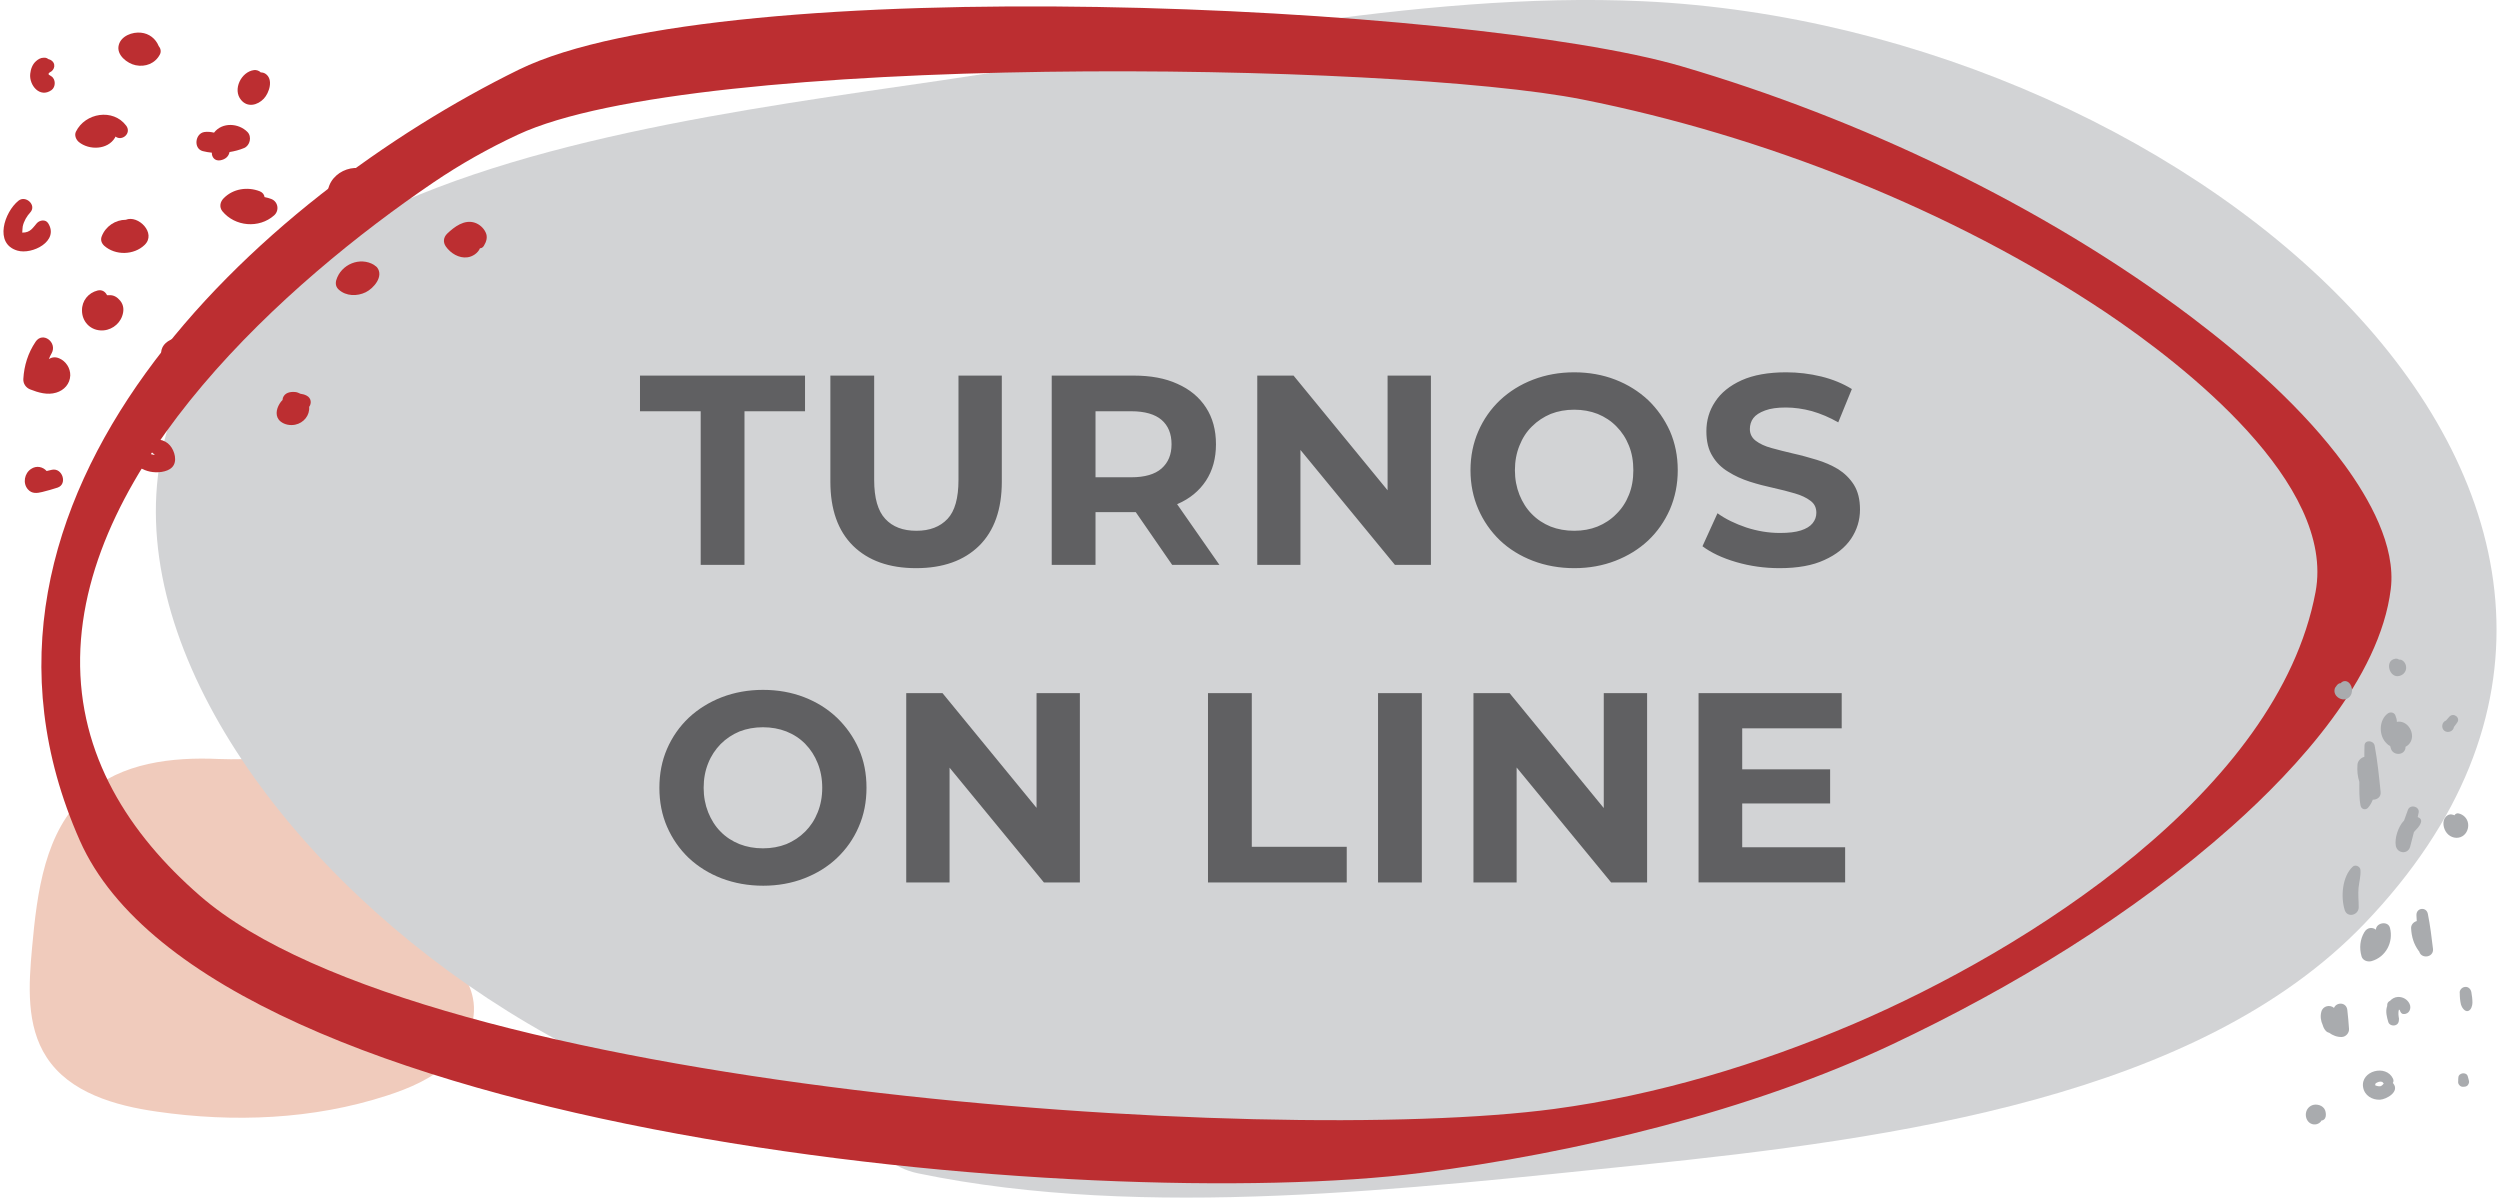 <?xml version="1.0" encoding="UTF-8"?>
<!DOCTYPE svg PUBLIC "-//W3C//DTD SVG 1.1//EN" "http://www.w3.org/Graphics/SVG/1.1/DTD/svg11.dtd">
<!-- Creator: CorelDRAW 2021 (64-Bit) -->
<svg xmlns="http://www.w3.org/2000/svg" xml:space="preserve" width="382px" height="183px" version="1.1" style="shape-rendering:geometricPrecision; text-rendering:geometricPrecision; image-rendering:optimizeQuality; fill-rule:evenodd; clip-rule:evenodd"
viewBox="0 0 159.37 76.56"
 xmlns:xlink="http://www.w3.org/1999/xlink"
 xmlns:xodm="http://www.corel.com/coreldraw/odm/2003">
 <defs>
  <style type="text/css">
   <![CDATA[
    .fil1 {fill:#D2D3D5}
    .fil2 {fill:#BC2E31}
    .fil4 {fill:#A9ABAE;fill-rule:nonzero}
    .fil5 {fill:#606062;fill-rule:nonzero}
    .fil0 {fill:#F0CBBC;fill-rule:nonzero}
    .fil3 {fill:#BC2E31;fill-rule:nonzero}
   ]]>
  </style>
 </defs>
 <g id="Capa_x0020_1">
  <g id="_2268906542112">
   <g>
    <path class="fil0" d="M13.79 48.52c-3.01,-0.14 -6.26,0.24 -8.5,2.25 -2.65,2.37 -3.14,6.26 -3.46,9.79 -0.22,2.4 -0.39,5.01 0.93,7.03 1.47,2.26 4.37,3.09 7.04,3.47 4.91,0.71 9.99,0.51 14.7,-1.02 1.45,-0.47 2.89,-1.08 3.99,-2.13 1.1,-1.05 1.82,-2.61 1.52,-4.1 -0.46,-2.38 -3.14,-3.7 -4.08,-5.94 -0.69,-1.64 -0.35,-3.52 -0.56,-5.29 -0.64,-5.25 -7.79,-3.89 -11.58,-4.06z"/>
    <g>
     <path class="fil1" d="M104.82 0.08c-14.48,-0.67 -30.62,2.97 -44.74,5.04 -12.62,1.85 -28.24,3.85 -38.75,9.85 -30.04,17.17 4.38,56.24 34.56,57.65 0.07,1.05 0.86,2.03 2.59,2.39 14.51,3.01 31.44,0.96 46.06,-0.53 16.46,-1.69 35.79,-4.38 46.39,-15.44 25.16,-26.24 -10.58,-57.31 -46.11,-58.96z"/>
     <path class="fil2" d="M32.95 4.45c13.11,-6.42 60.73,-4.19 74.33,-0.21 11.36,3.33 23.09,8.88 32.56,16.01 3.55,2.69 7.16,5.85 9.81,9.46 1.57,2.15 3.3,5.18 2.96,7.94 -0.7,5.72 -5.99,11.46 -10.14,15.16 -6.36,5.66 -14.06,10.33 -21.75,13.96 -8.99,4.24 -20.2,6.95 -30.12,8.21 -20.69,2.63 -77.28,-2.19 -85.72,-21.25 -9.77,-22.05 11.66,-41.23 28.07,-49.28zm66.18 66.44c6.56,-0.88 13.08,-2.85 19.15,-5.44 11.06,-4.73 27.12,-14.85 29.52,-27.6 1.3,-6.94 -8.39,-14.51 -13.41,-17.88 -9.81,-6.56 -21.89,-11.31 -33.45,-13.61 -12.08,-2.41 -56.71,-3.06 -68.06,2.25 -1.87,0.87 -3.68,1.89 -5.39,3.05 -9.44,6.4 -22.4,18.06 -22.59,30.37 -0.1,6.23 3.1,11.27 7.67,15.24 14.34,12.47 68.29,16.06 86.56,13.62z"/>
    </g>
    <g>
     <path class="fil3" d="M13.85 10.25c0.35,-0.06 0.55,-0.26 0.6,-0.53 0.31,-0.05 0.63,-0.13 0.94,-0.26 0.37,-0.16 0.5,-0.72 0.21,-1.02 -0.57,-0.58 -1.62,-0.64 -2.14,0.04 -0.21,-0.05 -0.42,-0.07 -0.62,-0.04 -0.59,0.09 -0.71,1.06 -0.1,1.22 0.19,0.05 0.39,0.08 0.58,0.1 -0.01,0.27 0.17,0.54 0.53,0.49z"/>
     <path class="fil3" d="M17.3 13.77c0.35,-0.31 0.26,-0.88 -0.18,-1.05 -0.13,-0.05 -0.27,-0.09 -0.43,-0.12 -0.02,-0.15 -0.11,-0.29 -0.3,-0.37 -0.79,-0.31 -1.71,-0.17 -2.31,0.44 -0.23,0.23 -0.3,0.56 -0.09,0.83 0.81,0.99 2.35,1.12 3.31,0.27z"/>
     <path class="fil3" d="M16.85 19.96c0.71,-0.1 0.62,-1.16 -0.06,-1.24 -0.24,-0.03 -0.48,-0.06 -0.72,-0.08 -0.04,-0.02 -0.09,-0.05 -0.13,-0.09 0.26,-0.32 0.72,-0.43 1.13,-0.25 0.53,0.24 0.95,-0.53 0.5,-0.88 -0.9,-0.69 -2.22,-0.36 -2.78,0.61 -0.14,0.25 -0.19,0.47 -0.17,0.68 -0.1,0.03 -0.2,0.06 -0.3,0.1 -0.19,0.08 -0.28,0.38 -0.09,0.51 0.51,0.34 1.09,0.48 1.69,0.56 0.32,0.08 0.65,0.11 0.93,0.08z"/>
     <path class="fil3" d="M12.93 23.78c0.08,-0.53 -0.19,-1.04 -0.6,-1.39 0.14,-0.26 0.09,-0.64 -0.24,-0.77 -0.81,-0.3 -2.34,0.17 -1.94,1.28 0.32,0.88 1.17,1.39 2.08,1.49 0.37,0.04 0.66,-0.26 0.7,-0.61z"/>
     <path class="fil3" d="M9.02 15.66c0.78,-0.75 -0.41,-1.94 -1.2,-1.61 -0.66,0 -1.29,0.41 -1.54,1.06 -0.09,0.23 -0.01,0.44 0.16,0.6 0.71,0.63 1.89,0.61 2.58,-0.05z"/>
     <path class="fil3" d="M7.13 8.8c0.01,-0.02 0.02,-0.05 0.03,-0.07 0.42,0.32 1.04,-0.21 0.69,-0.69 -0.84,-1.13 -2.63,-0.83 -3.22,0.38 -0.11,0.23 0.01,0.51 0.19,0.66 0.65,0.53 1.84,0.51 2.31,-0.28z"/>
     <g>
      <path class="fil3" d="M7.59 20.2c0.12,-0.34 0.11,-0.69 -0.13,-0.98 -0.19,-0.23 -0.41,-0.36 -0.68,-0.35 -0.05,0 -0.11,0 -0.16,0 -0.1,-0.21 -0.31,-0.37 -0.6,-0.3 -0.6,0.15 -1.01,0.66 -1,1.28 0,0.67 0.48,1.22 1.16,1.27 0.62,0.05 1.21,-0.34 1.41,-0.92z"/>
      <path class="fil3" d="M6.28 19.85c0,0 0,0 0,0 0.01,0 0.01,0 0.01,0 -0.01,0 -0.01,0 -0.01,0 0,0 0,0 0,0z"/>
     </g>
     <path class="fil3" d="M2.85 14.26c-0.17,-0.25 -0.53,-0.19 -0.71,0 -0.26,0.29 -0.41,0.62 -0.94,0.61 0,-0.13 0.03,-0.37 0.03,-0.39 0.07,-0.34 0.26,-0.66 0.49,-0.91 0.41,-0.46 -0.3,-1.11 -0.76,-0.74 -0.9,0.72 -1.58,2.75 -0.07,3.19 0.94,0.28 2.7,-0.61 1.96,-1.76z"/>
     <path class="fil3" d="M3.37 25.1c0.51,-0.15 0.88,-0.56 0.9,-1.1 0.01,-0.47 -0.28,-0.91 -0.7,-1.09 -0.24,-0.11 -0.49,-0.08 -0.67,0.05 0.05,-0.13 0.11,-0.26 0.18,-0.38 0.38,-0.69 -0.57,-1.42 -1.03,-0.73 -0.48,0.72 -0.73,1.51 -0.78,2.37 -0.02,0.3 0.16,0.56 0.43,0.67 0.53,0.21 1.11,0.38 1.67,0.21z"/>
     <path class="fil3" d="M10.78 29.87c0.36,-0.37 0.16,-1.06 -0.14,-1.4 -0.3,-0.36 -1.01,-0.57 -1.32,-0.11 -0.11,0.15 -0.09,0.32 0.04,0.45 0.09,0.09 0.22,0.17 0.32,0.27 -0.28,-0.02 -0.55,-0.15 -0.77,-0.36 -0.42,-0.41 -0.96,0.25 -0.68,0.68 0.27,0.41 0.67,0.65 1.14,0.75 0.43,0.09 1.09,0.05 1.41,-0.28z"/>
     <path class="fil3" d="M18.64 27.15c0.56,-0.11 0.95,-0.61 0.9,-1.14 0.16,-0.21 0.15,-0.56 -0.16,-0.72 -0.13,-0.07 -0.26,-0.1 -0.4,-0.12 -0.1,-0.05 -0.21,-0.1 -0.33,-0.11 -0.32,-0.03 -0.67,0.04 -0.79,0.38 -0.01,0.04 -0.02,0.09 -0.02,0.13 -0.07,0.07 -0.14,0.15 -0.19,0.24 -0.22,0.36 -0.3,0.83 0.06,1.13 0.26,0.21 0.61,0.27 0.93,0.21z"/>
     <path class="fil3" d="M23.16 18.68c0.51,-0.25 1.17,-1.02 0.72,-1.59 -0.04,-0.05 -0.09,-0.08 -0.14,-0.11 -0.02,-0.01 -0.02,-0.03 -0.04,-0.04 -0.9,-0.55 -2.13,-0.05 -2.43,0.98 -0.06,0.24 -0.01,0.44 0.17,0.6 0.47,0.42 1.17,0.43 1.72,0.16z"/>
     <path class="fil3" d="M23.08 12.67c0.28,-0.04 0.42,-0.27 0.44,-0.5 0.28,-0.01 0.56,-0.27 0.41,-0.58 -0.7,-1.44 -2.88,-0.92 -3.18,0.53 -0.06,0.3 0.23,0.64 0.52,0.64 0.61,0.01 1.21,0 1.81,-0.09z"/>
     <path class="fil3" d="M16.64 6.31c0.35,-0.37 0.64,-1.25 0.1,-1.6 -0.1,-0.06 -0.19,-0.08 -0.29,-0.08 -0.11,-0.11 -0.28,-0.17 -0.43,-0.15 -0.82,0.1 -1.39,1.25 -0.83,1.91 0.41,0.5 1.05,0.34 1.45,-0.08z"/>
     <path class="fil3" d="M10 3.48c0.1,-0.19 0.04,-0.4 -0.08,-0.54 -0.19,-0.47 -0.61,-0.8 -1.13,-0.85 -0.54,-0.06 -1.27,0.2 -1.42,0.79 -0.17,0.63 0.54,1.18 1.08,1.29 0.62,0.13 1.25,-0.11 1.55,-0.69z"/>
     <path class="fil3" d="M3.07 5.76c0.28,-0.2 0.28,-0.71 -0.02,-0.89 -0.02,-0.01 -0.09,-0.06 -0.16,-0.1 0,0 0,-0.01 0,-0.02 0,-0.02 0,-0.05 0,-0.07 0.01,0 0.02,-0.01 0.03,-0.02 0.02,-0.01 0.02,-0.02 0.03,-0.03 0.34,-0.14 0.44,-0.61 0.04,-0.81 -0.03,-0.01 -0.06,-0.02 -0.08,-0.03 -0.02,-0.01 -0.03,-0.01 -0.04,-0.01 -0.03,-0.02 -0.06,-0.04 -0.09,-0.06 -0.07,-0.03 -0.14,-0.04 -0.22,-0.03 -0.18,0 -0.35,0.1 -0.48,0.22 -0.23,0.2 -0.34,0.51 -0.37,0.81 -0.08,0.72 0.61,1.57 1.36,1.04z"/>
     <path class="fil3" d="M2.48 31.45c0.34,-0.09 0.66,-0.17 0.98,-0.28 0.65,-0.22 0.31,-1.28 -0.36,-1.14 -0.11,0.02 -0.22,0.05 -0.34,0.08 -0.24,-0.27 -0.65,-0.37 -1,-0.13 -0.42,0.28 -0.54,0.91 -0.2,1.3 0.26,0.3 0.59,0.25 0.92,0.17z"/>
     <path class="fil3" d="M29.65 16.45c0.34,-0.04 0.68,-0.27 0.81,-0.58 0.09,0 0.17,-0.04 0.24,-0.14 0.17,-0.27 0.27,-0.58 0.12,-0.88 -0.13,-0.28 -0.39,-0.51 -0.68,-0.61 -0.68,-0.23 -1.32,0.26 -1.78,0.7 -0.24,0.24 -0.27,0.55 -0.08,0.82 0.3,0.43 0.84,0.76 1.37,0.69z"/>
    </g>
    <g>
     <path class="fil4" d="M152.43 45.6c0.15,-0.1 0.39,-0.07 0.47,0.12 0.06,0.16 0.1,0.27 0.1,0.43 0.04,-0.01 0.07,-0.02 0.12,-0.02 0.61,-0.01 1.03,0.74 0.77,1.27 -0.08,0.16 -0.2,0.27 -0.34,0.34 0,0.03 0,0.06 0,0.08 -0.08,0.48 -0.76,0.49 -0.92,0.07 -0.02,-0.06 -0.04,-0.13 -0.06,-0.2 -0.08,-0.04 -0.16,-0.09 -0.22,-0.16 -0.53,-0.5 -0.51,-1.51 0.08,-1.93z"/>
     <path class="fil4" d="M150.6 49.98c-0.11,-0.34 -0.15,-0.71 -0.12,-1.09 0.01,-0.25 0.22,-0.45 0.44,-0.51 0,-0.24 0,-0.48 0.01,-0.72 0.01,-0.39 0.59,-0.34 0.65,0.01 0.18,0.97 0.28,1.96 0.38,2.95 0.04,0.33 -0.23,0.51 -0.5,0.5 -0.07,0.18 -0.16,0.35 -0.3,0.51 -0.15,0.18 -0.43,0.11 -0.48,-0.12 -0.1,-0.5 -0.08,-1.02 -0.08,-1.53z"/>
     <path class="fil4" d="M153.46 52.45c0.09,-0.23 0.17,-0.46 0.25,-0.69 0.15,-0.37 0.77,-0.2 0.68,0.2 -0.02,0.09 -0.04,0.18 -0.06,0.27 0.04,0.02 0.08,0.04 0.13,0.07 0.09,0.06 0.11,0.18 0.08,0.27 -0.1,0.3 -0.26,0.39 -0.45,0.62 -0.08,0.31 -0.16,0.62 -0.24,0.93 -0.14,0.52 -0.83,0.45 -0.92,-0.06 -0.08,-0.46 0.14,-1.21 0.53,-1.61z"/>
     <path class="fil4" d="M150.17 55.41c0.17,-0.17 0.49,-0.02 0.5,0.2 0.03,0.38 -0.08,0.76 -0.12,1.14 -0.04,0.42 0.01,0.83 0.01,1.25 0,0.49 -0.71,0.7 -0.89,0.19 -0.27,-0.84 -0.17,-2.15 0.5,-2.78z"/>
     <path class="fil4" d="M153.91 59.36c-0.02,-0.24 0.15,-0.42 0.36,-0.48 -0.01,-0.13 -0.01,-0.26 -0.02,-0.38 -0.01,-0.48 0.64,-0.55 0.73,-0.08 0.15,0.74 0.24,1.5 0.33,2.25 0.04,0.55 -0.75,0.64 -0.88,0.16 -0.01,-0.02 -0.03,-0.03 -0.04,-0.05 -0.31,-0.42 -0.45,-0.89 -0.48,-1.42z"/>
     <path class="fil4" d="M150.92 59.59c0.19,-0.32 0.52,-0.33 0.74,-0.16 0.01,-0.45 0.78,-0.59 0.9,-0.11 0.23,0.9 -0.26,1.86 -1.18,2.12 -0.25,0.07 -0.57,-0.04 -0.64,-0.31 -0.15,-0.53 -0.1,-1.07 0.18,-1.54z"/>
     <path class="fil4" d="M148.17 64.68c0.1,-0.39 0.56,-0.47 0.81,-0.25 0.16,-0.38 0.78,-0.38 0.85,0.12 0.05,0.41 0.08,0.81 0.11,1.22 0.02,0.26 -0.2,0.51 -0.46,0.52 -0.3,0.01 -0.58,-0.1 -0.81,-0.27 -0.09,-0.02 -0.17,-0.07 -0.22,-0.13 -0.09,-0.1 -0.15,-0.22 -0.19,-0.36 -0.12,-0.26 -0.17,-0.55 -0.09,-0.85z"/>
     <path class="fil4" d="M152.36 64.37c0.01,-0.02 0.01,-0.04 0.02,-0.06 0,-0.01 0,-0.03 0,-0.04 -0.01,-0.15 0.08,-0.25 0.18,-0.29 0.13,-0.14 0.3,-0.24 0.51,-0.25 0.31,-0.01 0.59,0.15 0.73,0.42 0.16,0.3 -0.01,0.7 -0.38,0.67 -0.12,0 -0.19,-0.11 -0.22,-0.21 0,0 0,0 0,0 -0.01,-0.01 -0.01,-0.03 -0.02,-0.05 -0.02,-0.01 -0.04,-0.02 -0.05,-0.02 0,0 0,0 0,0.01 -0.02,0.06 -0.03,0.12 -0.03,0.19 -0.01,0.14 0.02,0.28 0.04,0.42 0,0 0,0 -0.01,0 0.01,0.16 -0.05,0.31 -0.21,0.37 -0.17,0.07 -0.42,-0.01 -0.47,-0.2 -0.09,-0.31 -0.18,-0.64 -0.09,-0.96z"/>
     <path class="fil4" d="M157.02 63.5c-0.04,-0.2 0.14,-0.39 0.33,-0.41 0.21,-0.03 0.37,0.13 0.41,0.33 0.04,0.23 0.07,0.45 0.07,0.68 0,0.18 -0.08,0.47 -0.28,0.53 -0.21,0.06 -0.4,-0.23 -0.45,-0.4 -0.06,-0.24 -0.08,-0.49 -0.08,-0.73z"/>
     <g>
      <path class="fil4" d="M156.13 52.21c0.09,-0.1 0.25,-0.18 0.39,-0.14l0.05 0.01c0.04,0.01 0.08,0.02 0.11,0.04 0.05,-0.09 0.15,-0.15 0.27,-0.12 0.3,0.07 0.55,0.31 0.6,0.63 0.05,0.31 -0.08,0.65 -0.35,0.82 -0.34,0.21 -0.77,0.1 -1.01,-0.2 -0.22,-0.27 -0.32,-0.76 -0.06,-1.04z"/>
      <path class="fil4" d="M156.85 52.77c0,0 0,0 0,0 0,0 0,0 0,0z"/>
     </g>
     <path class="fil4" d="M156.14 46.06c0.07,-0.08 0.14,-0.16 0.21,-0.24 0.27,-0.3 0.74,0.06 0.5,0.38 -0.07,0.09 -0.13,0.18 -0.2,0.27 -0.04,0.28 -0.39,0.42 -0.62,0.24 -0.22,-0.18 -0.15,-0.56 0.11,-0.65z"/>
     <path class="fil4" d="M152.89 42.11c0.1,-0.02 0.19,0.01 0.25,0.06 0.04,-0.01 0.09,-0.01 0.14,0.01 0.22,0.1 0.33,0.32 0.31,0.56 -0.03,0.25 -0.21,0.41 -0.43,0.47 -0.64,0.17 -0.97,-0.98 -0.27,-1.1z"/>
     <path class="fil4" d="M149.02 44.06c0.01,-0.07 0.05,-0.14 0.1,-0.19 0.03,-0.05 0.07,-0.1 0.12,-0.14 0.05,-0.04 0.11,-0.06 0.17,-0.06 0.12,-0.14 0.33,-0.19 0.51,-0.04 0.31,0.28 0.29,0.86 -0.12,1.04 -0.38,0.16 -0.87,-0.18 -0.78,-0.61z"/>
     <path class="fil4" d="M147.21 71.05c0.1,-0.31 0.4,-0.48 0.71,-0.43 0.17,0.02 0.33,0.11 0.43,0.24 0.1,0.14 0.11,0.31 0.11,0.41 0,0.15 -0.06,0.3 -0.22,0.35 -0.01,0.01 -0.03,0 -0.05,0 -0.14,0.25 -0.45,0.33 -0.7,0.2 -0.27,-0.14 -0.37,-0.49 -0.28,-0.77z"/>
     <path class="fil4" d="M152.75 68.95c0.05,0.11 0.04,0.21 -0.01,0.28 0.01,0.01 0.02,0.02 0.03,0.03 0.42,0.52 -0.41,1.01 -0.85,1.04 -0.51,0.02 -0.99,-0.27 -1.08,-0.8 -0.17,-1.05 1.47,-1.48 1.91,-0.55zm-0.83 0.49l0 0c0.09,-0.01 -0.01,0.01 0.07,-0.02 0.02,-0.01 0.06,-0.04 0.04,-0.02 0.04,-0.03 0.08,-0.08 0.13,-0.13 -0.02,-0.02 -0.04,-0.04 -0.05,-0.06 -0.05,-0.1 -0.25,-0.07 -0.33,-0.03 -0.07,0.03 -0.14,0.06 -0.17,0.13 0.02,-0.03 0.01,0.07 0,0.05 0.01,0.03 0.01,0.01 0.03,0.03 0.03,0.01 0.06,0.02 0.09,0.03 0.03,0.01 0.12,0.03 0.19,0.02z"/>
     <path class="fil4" d="M156.92 69.1c0,0 0,0 0,-0.01 0,-0.07 0,-0.14 0.01,-0.21 0.01,-0.3 0.51,-0.38 0.6,-0.08 0.02,0.07 0.04,0.14 0.06,0.22 0,0 0,0 0,0.01 0.04,0.1 0.03,0.19 -0.01,0.26 -0.04,0.12 -0.16,0.18 -0.28,0.18 -0.12,0.02 -0.25,-0.01 -0.32,-0.12 -0.05,-0.06 -0.08,-0.14 -0.06,-0.25z"/>
    </g>
   </g>
   <path class="fil5" d="M44.57 36.11l0 -9.82 -3.88 0 0 -2.28 10.55 0 0 2.28 -3.87 0 0 9.82 -2.8 0zm13.77 0.21c-1.72,0 -3.06,-0.48 -4.03,-1.43 -0.97,-0.96 -1.45,-2.33 -1.45,-4.1l0 -6.78 2.8 0 0 6.67c0,1.16 0.24,1.99 0.71,2.49 0.47,0.51 1.13,0.76 1.99,0.76 0.85,0 1.51,-0.25 1.99,-0.76 0.47,-0.5 0.7,-1.33 0.7,-2.49l0 -6.67 2.77 0 0 6.78c0,1.77 -0.48,3.14 -1.45,4.1 -0.97,0.95 -2.31,1.43 -4.03,1.43zm8.67 -0.21l0 -12.1 5.24 0c1.09,0 2.02,0.17 2.8,0.53 0.79,0.35 1.39,0.85 1.82,1.51 0.43,0.66 0.64,1.44 0.64,2.35 0,0.9 -0.21,1.67 -0.64,2.33 -0.43,0.65 -1.03,1.15 -1.82,1.49 -0.78,0.35 -1.71,0.52 -2.8,0.52l-3.68 0 1.24 -1.23 0 4.6 -2.8 0zm7.7 0l-3.03 -4.39 2.99 0 3.06 4.39 -3.02 0zm-4.9 -4.29l-1.24 -1.31 3.53 0c0.86,0 1.51,-0.19 1.93,-0.56 0.43,-0.38 0.64,-0.89 0.64,-1.55 0,-0.67 -0.21,-1.19 -0.64,-1.56 -0.42,-0.36 -1.07,-0.55 -1.93,-0.55l-3.53 0 1.24 -1.33 0 6.86zm10.34 4.29l0 -12.1 2.32 0 7.14 8.71 -1.13 0 0 -8.71 2.77 0 0 12.1 -2.3 0 -7.16 -8.71 1.12 0 0 8.71 -2.76 0zm20.27 0.21c-0.95,0 -1.84,-0.16 -2.65,-0.47 -0.81,-0.31 -1.52,-0.75 -2.11,-1.31 -0.59,-0.57 -1.05,-1.23 -1.38,-1.99 -0.33,-0.76 -0.5,-1.59 -0.5,-2.49 0,-0.9 0.17,-1.73 0.5,-2.49 0.33,-0.76 0.79,-1.42 1.39,-1.99 0.6,-0.56 1.3,-1 2.11,-1.31 0.81,-0.31 1.68,-0.47 2.63,-0.47 0.95,0 1.83,0.16 2.63,0.47 0.8,0.31 1.5,0.75 2.1,1.31 0.59,0.57 1.05,1.23 1.39,1.98 0.33,0.76 0.5,1.59 0.5,2.5 0,0.9 -0.17,1.73 -0.5,2.5 -0.34,0.77 -0.8,1.43 -1.39,1.99 -0.6,0.56 -1.3,0.99 -2.1,1.3 -0.8,0.31 -1.67,0.47 -2.62,0.47zm-0.01 -2.39c0.54,0 1.04,-0.09 1.49,-0.27 0.46,-0.19 0.86,-0.45 1.2,-0.8 0.35,-0.34 0.62,-0.75 0.81,-1.23 0.19,-0.47 0.28,-0.99 0.28,-1.57 0,-0.58 -0.09,-1.1 -0.28,-1.57 -0.19,-0.48 -0.46,-0.89 -0.8,-1.23 -0.34,-0.35 -0.74,-0.61 -1.2,-0.8 -0.46,-0.18 -0.96,-0.27 -1.5,-0.27 -0.54,0 -1.04,0.09 -1.5,0.27 -0.45,0.19 -0.85,0.45 -1.2,0.8 -0.35,0.34 -0.61,0.75 -0.8,1.23 -0.19,0.47 -0.29,0.99 -0.29,1.57 0,0.57 0.1,1.09 0.29,1.57 0.19,0.47 0.45,0.89 0.79,1.23 0.34,0.35 0.74,0.61 1.2,0.8 0.46,0.18 0.97,0.27 1.51,0.27zm13.13 2.39c-0.97,0 -1.89,-0.13 -2.78,-0.39 -0.89,-0.26 -1.6,-0.6 -2.15,-1.01l0.96 -2.11c0.51,0.37 1.13,0.67 1.84,0.91 0.71,0.23 1.42,0.35 2.15,0.35 0.55,0 1,-0.05 1.34,-0.16 0.34,-0.11 0.59,-0.26 0.75,-0.46 0.16,-0.2 0.24,-0.42 0.24,-0.67 0,-0.33 -0.12,-0.58 -0.38,-0.77 -0.25,-0.19 -0.58,-0.35 -1,-0.47 -0.41,-0.12 -0.87,-0.24 -1.37,-0.35 -0.51,-0.11 -1.01,-0.24 -1.51,-0.4 -0.5,-0.16 -0.96,-0.37 -1.37,-0.63 -0.42,-0.25 -0.76,-0.58 -1.01,-1 -0.26,-0.41 -0.39,-0.94 -0.39,-1.59 0,-0.69 0.18,-1.32 0.56,-1.89 0.37,-0.57 0.94,-1.03 1.69,-1.37 0.76,-0.34 1.71,-0.51 2.85,-0.51 0.76,0 1.51,0.09 2.25,0.27 0.73,0.18 1.38,0.45 1.95,0.8l-0.87 2.13c-0.56,-0.32 -1.13,-0.56 -1.69,-0.72 -0.56,-0.15 -1.12,-0.23 -1.66,-0.23 -0.54,0 -0.99,0.06 -1.33,0.19 -0.35,0.13 -0.6,0.29 -0.75,0.49 -0.15,0.2 -0.22,0.44 -0.22,0.7 0,0.31 0.13,0.56 0.38,0.75 0.25,0.19 0.59,0.35 1,0.46 0.42,0.12 0.88,0.23 1.38,0.35 0.5,0.11 1,0.25 1.5,0.4 0.5,0.15 0.96,0.35 1.38,0.6 0.41,0.26 0.75,0.59 1.01,1 0.26,0.42 0.39,0.94 0.39,1.58 0,0.68 -0.19,1.3 -0.57,1.87 -0.38,0.56 -0.95,1.02 -1.71,1.36 -0.75,0.35 -1.71,0.52 -2.86,0.52zm-64.97 20.3c-0.96,0 -1.84,-0.16 -2.66,-0.47 -0.81,-0.31 -1.51,-0.75 -2.11,-1.31 -0.59,-0.57 -1.05,-1.23 -1.38,-1.99 -0.33,-0.76 -0.49,-1.59 -0.49,-2.49 0,-0.9 0.16,-1.73 0.49,-2.49 0.33,-0.76 0.79,-1.42 1.39,-1.99 0.6,-0.56 1.31,-1 2.11,-1.31 0.81,-0.31 1.69,-0.47 2.63,-0.47 0.96,0 1.84,0.16 2.64,0.47 0.8,0.31 1.5,0.75 2.09,1.31 0.59,0.57 1.06,1.23 1.39,1.98 0.34,0.76 0.5,1.59 0.5,2.5 0,0.9 -0.16,1.73 -0.5,2.5 -0.33,0.77 -0.8,1.43 -1.39,1.99 -0.59,0.56 -1.29,0.99 -2.09,1.3 -0.8,0.31 -1.68,0.47 -2.62,0.47zm-0.02 -2.39c0.54,0 1.04,-0.09 1.5,-0.27 0.45,-0.19 0.85,-0.45 1.2,-0.8 0.34,-0.34 0.61,-0.75 0.8,-1.23 0.19,-0.47 0.29,-0.99 0.29,-1.57 0,-0.58 -0.1,-1.1 -0.29,-1.57 -0.19,-0.48 -0.45,-0.88 -0.79,-1.23 -0.34,-0.35 -0.74,-0.61 -1.21,-0.8 -0.46,-0.18 -0.96,-0.27 -1.5,-0.27 -0.54,0 -1.04,0.09 -1.5,0.27 -0.45,0.19 -0.85,0.45 -1.2,0.8 -0.34,0.35 -0.61,0.75 -0.8,1.23 -0.19,0.47 -0.29,0.99 -0.29,1.57 0,0.57 0.1,1.09 0.29,1.57 0.19,0.47 0.45,0.89 0.79,1.23 0.34,0.35 0.74,0.61 1.21,0.8 0.46,0.18 0.96,0.27 1.5,0.27zm9.16 2.18l0 -12.1 2.32 0 7.14 8.71 -1.13 0 0 -8.71 2.77 0 0 12.1 -2.3 0 -7.16 -8.71 1.13 0 0 8.71 -2.77 0zm19.29 0l0 -12.1 2.8 0 0 9.82 6.07 0 0 2.28 -8.87 0zm10.87 0l0 -12.1 2.8 0 0 12.1 -2.8 0zm6.1 0l0 -12.1 2.31 0 7.14 8.71 -1.12 0 0 -8.71 2.77 0 0 12.1 -2.3 0 -7.16 -8.71 1.12 0 0 8.71 -2.76 0zm16.97 -7.23l5.83 0 0 2.18 -5.83 0 0 -2.18zm0.21 4.98l6.58 0 0 2.25 -9.37 0 0 -12.1 9.15 0 0 2.25 -6.36 0 0 7.6z"/>
  </g>
 </g>
</svg>
